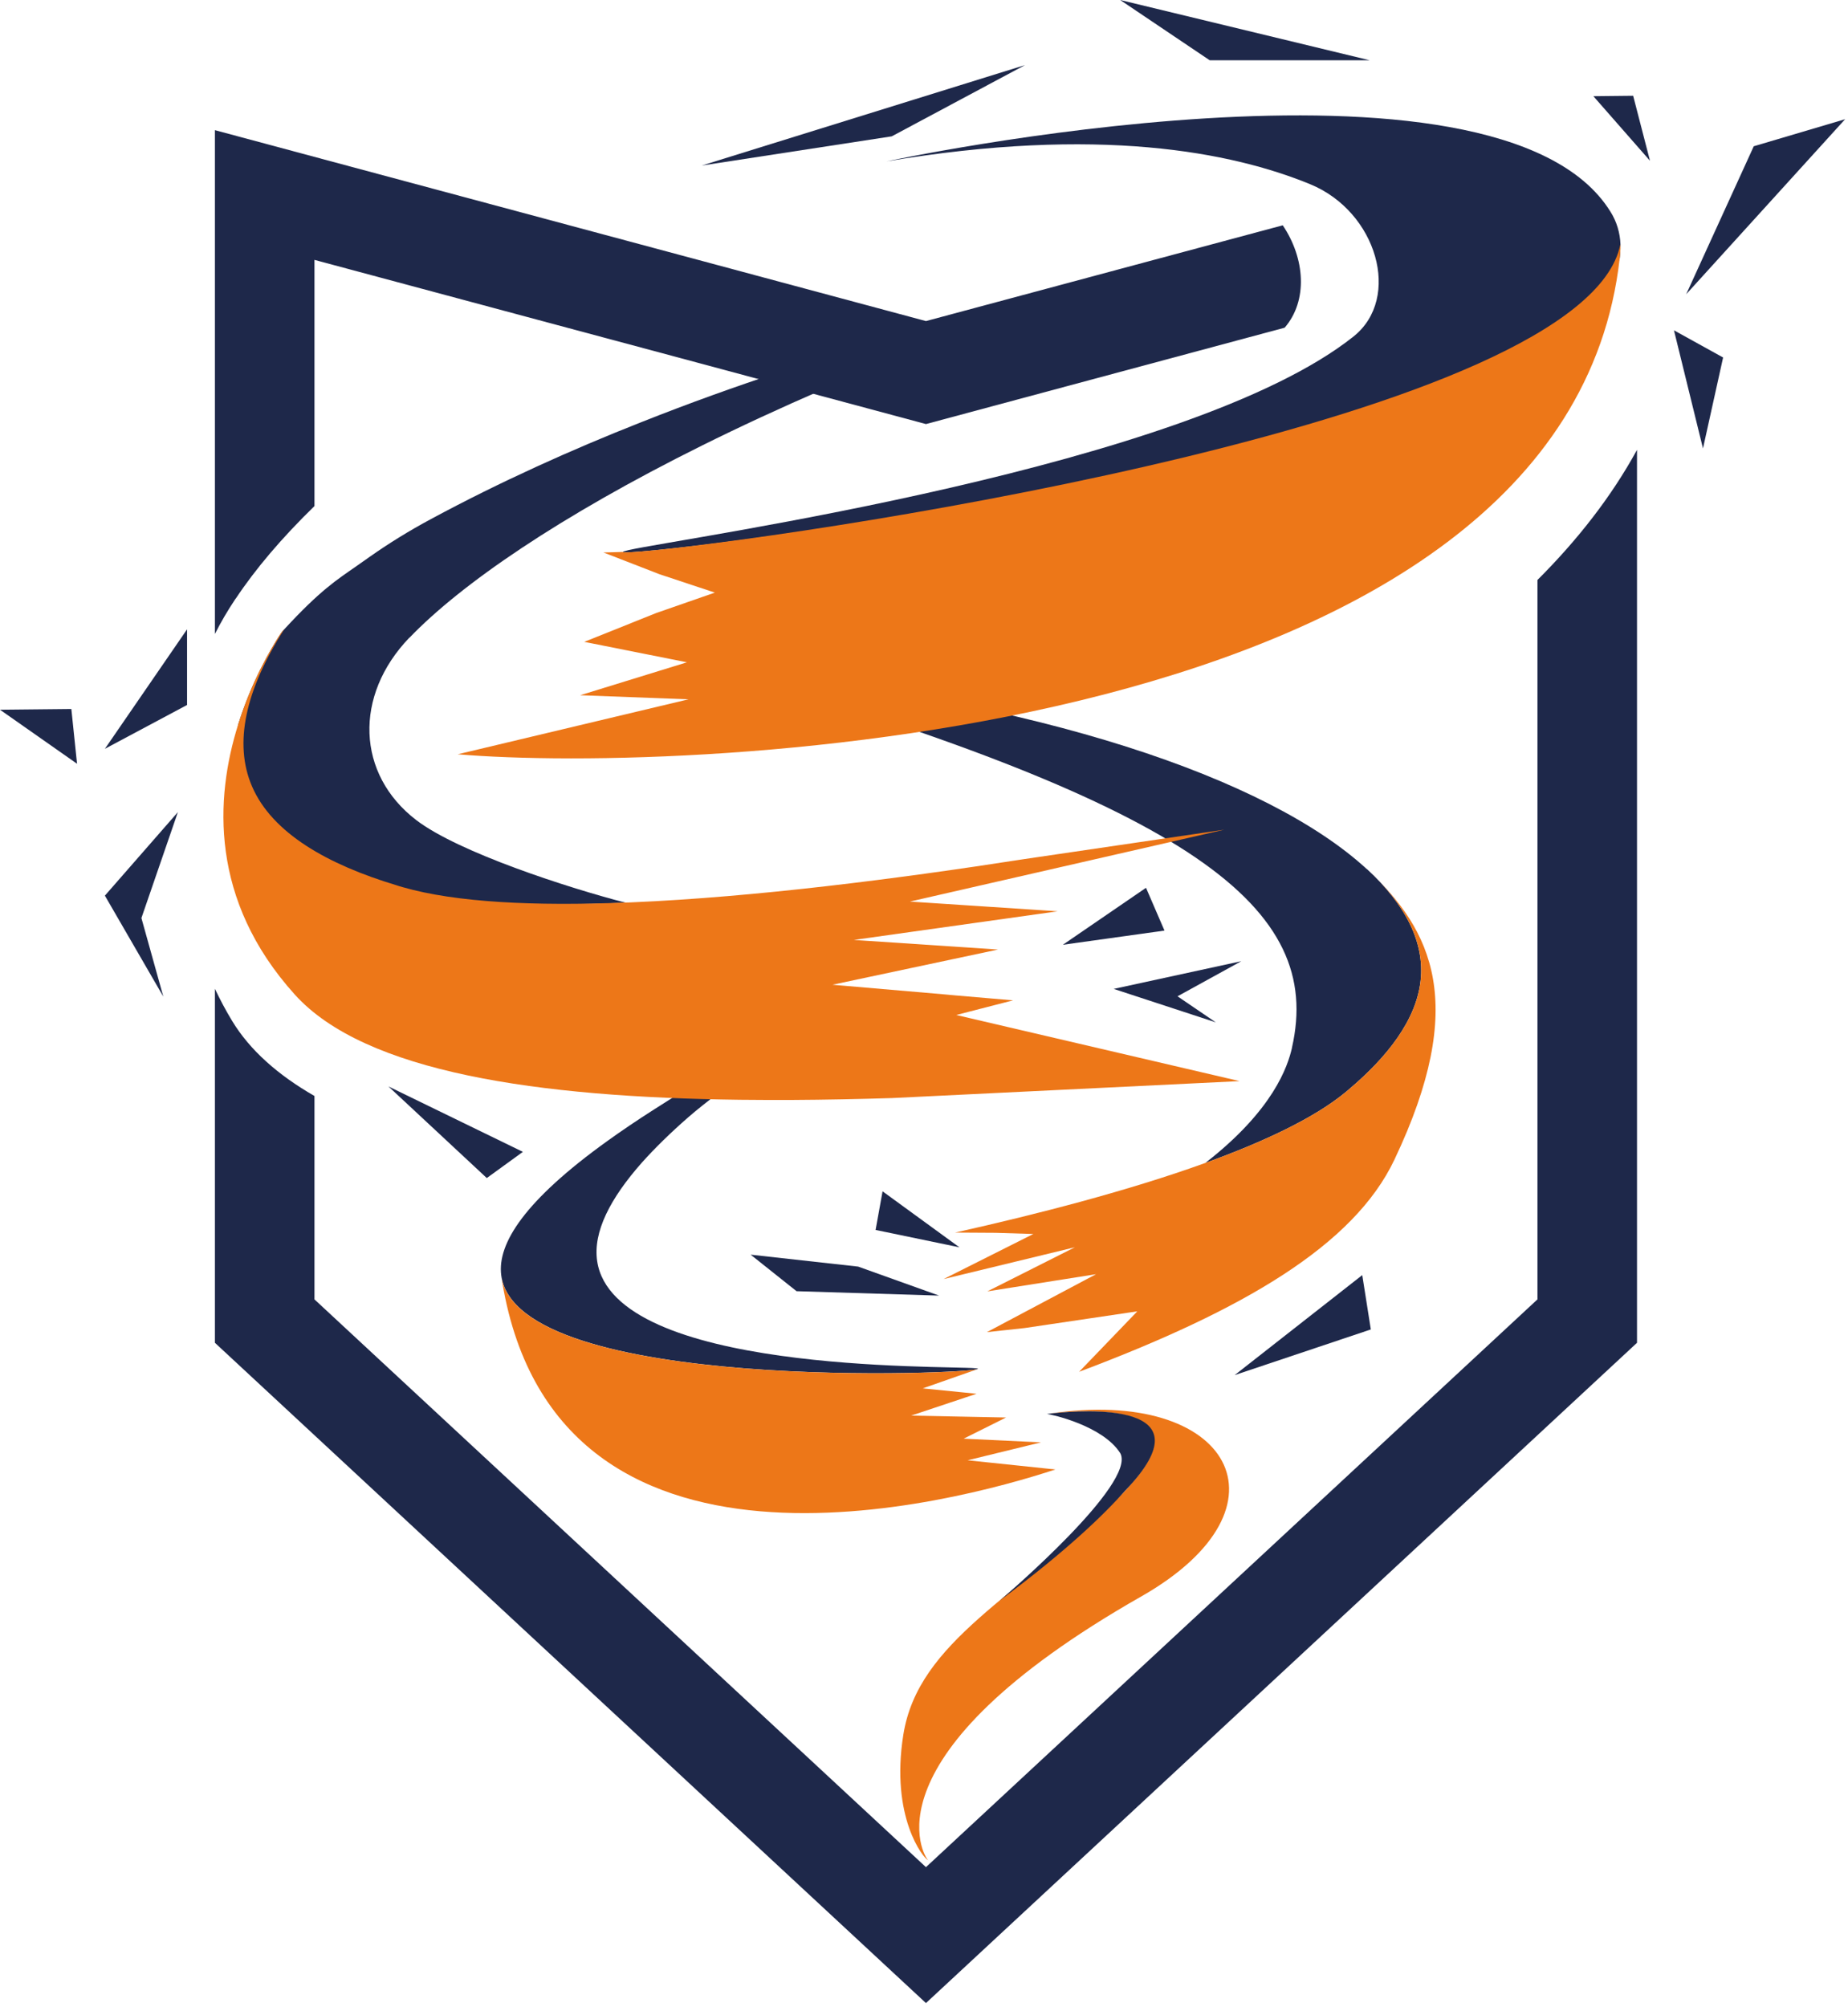 <?xml version="1.0" encoding="UTF-8"?> <svg xmlns="http://www.w3.org/2000/svg" width="302" height="328" viewBox="0 0 302 328" fill="none"><path d="M186.49 260.89C140.47 287.12 151.11 303.56 151.67 303.98C150.91 303.71 145.48 296.93 147.62 283.49C150.07 268.07 166.48 260.99 182.72 244.74C183.57 243.96 184.28 243.22 184.84 242.51C196.8 229.12 177.1 230.43 172.14 230.94C171.93 230.96 171.7 230.99 171.47 231.01C200.94 226.55 212.29 246.19 186.48 260.9L186.49 260.89Z" fill="#ED7718"></path><path d="M183.91 243.56C183.91 243.56 183.89 243.58 183.86 243.61C180.39 247.54 174.19 253.52 163.34 261.59C164.59 260.53 185.66 242.46 183.09 237.5C180.28 233 171.84 231.12 171.1 231.07C171.14 231.06 171.2 231.05 171.25 231.05C171.34 231.04 171.41 231.01 171.48 231.01C171.71 230.99 171.93 230.95 172.15 230.94C176.93 230.45 198.08 228.81 183.9 243.57L183.91 243.56Z" fill="#1E284A"></path><path d="M211.14 171.21C210.45 174.24 208.11 181.39 196.98 190.04C206.53 186.58 214.72 182.73 219.82 178.54C220.02 178.38 220.2 178.23 220.38 178.07C226.74 172.71 231.48 166.64 232.16 160.2C232.82 154.06 229.75 147.89 223.42 142.05L223.37 142.02H223.36C207.19 127.15 169.78 114.38 118.13 109.44C195.08 131.96 216.35 148.29 211.13 171.21H211.14Z" fill="#1E284A"></path><path d="M167.46 217.02L185.86 214.29L176.35 224.17C203.3 214.04 221.24 203.48 227.87 189.52C239.99 163.99 234.05 152.03 223.42 142.05C229.75 147.89 232.82 154.06 232.16 160.2C231.48 166.64 226.74 172.7 220.38 178.07C220.2 178.23 220.02 178.38 219.82 178.54C214.72 182.73 206.53 186.58 196.98 190.04C184.44 194.57 169.52 198.42 156.08 201.42L162.7 201.46L168.87 201.65L154.2 209.02L175.66 203.82L161.35 211.03L179.12 208.22L161.28 217.69L167.47 217.02H167.46Z" fill="#ED7718"></path><path d="M264.81 39.95C264.82 40.45 264.81 40.97 264.76 41.47C264.75 41.71 264.71 41.97 264.69 42.22C257.05 69.43 134.43 87.25 107.14 89.91C103.75 90.25 101.84 90.35 101.8 90.2C101.8 90.15 102.07 90.05 102.62 89.92C102.63 89.92 102.67 89.92 102.68 89.9C112.07 87.8 194.27 76.43 221.19 54.99C229.09 48.7 225.03 34.58 214.1 30.1C201.27 24.83 179.44 20.55 144.84 26.38C144.84 26.38 244.75 4.87 263.18 34.59C264.2 36.2 264.75 38.06 264.82 39.96L264.81 39.95Z" fill="#1E284A"></path><path d="M159.81 223.68C159.79 224.52 84.38 227.76 81.91 208.38C81.25 203.2 85.76 196.16 99.22 186.48C101.53 184.82 104.09 183.08 106.95 181.26C113.19 177.28 129.74 166.89 138.88 162.08L139.99 162.5C133.09 167.18 117.76 177.94 112.46 182.59C109.6 185.09 107.06 187.57 104.91 189.97C99.73 195.82 96.88 201.32 97.59 206.09C100.32 224.43 154.09 223.13 159.39 223.59C159.4 223.59 159.42 223.59 159.42 223.59C159.68 223.62 159.81 223.65 159.82 223.68H159.81Z" fill="#1E284A"></path><path d="M172.45 240.13L158.13 238.63L170.13 235.7L157.48 235.1L164.41 231.64L148.9 231.33L159.59 227.76L150.8 226.88L159.87 223.7C159.87 223.7 159.82 223.69 159.8 223.69C159.79 224.53 84.37 227.77 81.9 208.39C90.12 263.62 156.31 245.44 172.45 240.14V240.13Z" fill="#ED7718"></path><path d="M66.9 104.2C57.8 113.67 58.24 126.52 68.03 134.02C74.94 139.3 92.86 145.09 102.18 147.5C102.22 147.51 102.24 147.52 102.27 147.52C87.04 148.19 73.66 147.63 64.7 145.04C64.35 144.95 64.03 144.86 63.71 144.76C52.48 141.36 43.37 136.24 40.08 128.54C38.77 125.49 38.38 122.11 38.92 118.43C41.04 111.62 44.09 106.27 45.94 103.44C46.09 103.23 46.26 103.04 46.45 102.84C52.37 96.41 55.08 94.73 58.17 92.57L60.33 91.05C63.51 88.81 66.87 86.73 70.38 84.85C81.72 78.73 93.46 73.46 104.82 68.98C112.66 65.87 120.3 63.13 127.52 60.76L134.71 63.55C127.54 66.66 120.87 69.75 114.69 72.82C91.49 84.35 75.35 95.43 66.91 104.22L66.9 104.2Z" fill="#1E284A"></path><path d="M156.25 165.86L202.57 176.67L145.77 179.44C140.26 179.61 134.79 179.72 129.42 179.75C126.55 179.76 123.71 179.75 120.9 179.72C87.88 179.31 59.64 175.25 48.17 162.52C34.26 147.09 35.13 130.46 38.91 118.42C41.02 111.62 44.07 106.27 45.93 103.43C46.08 103.23 46.24 103.03 46.44 102.84C40.09 112.76 38.18 121.5 41.17 128.47C44.46 136.16 53.57 141.29 64.81 144.67C65.13 144.78 65.45 144.88 65.79 144.97C74.52 147.49 87.43 148.08 102.17 147.49C102.56 147.49 102.95 147.47 103.36 147.45C123.34 146.59 146.59 143.63 167.37 140.39L200.08 135.58L148.7 147.33L172.84 148.92L139.53 153.6L163.1 155.17L136.04 160.92L154.27 162.49L155.99 162.65L165.56 163.47L156.25 165.87V165.86Z" fill="#ED7718"></path><path d="M183.06 0L197.69 9.85H223.84L183.06 0Z" fill="#1E284A"></path><path d="M114.68 27.05L167.52 10.63L145.73 22.28L114.68 27.05Z" fill="#1E284A"></path><path d="M201.77 224.71L224.02 217.25L222.62 208.37L201.77 224.71Z" fill="#1E284A"></path><path d="M63.48 177.54L79.55 192.51L85.45 188.23L63.48 177.54Z" fill="#1E284A"></path><path d="M173.69 154.39L190.3 152.07L187.28 145.08L173.69 154.39Z" fill="#1E284A"></path><path d="M0 115.98L12.59 124.81L11.66 115.86L0 115.98Z" fill="#1E284A"></path><path d="M202.86 157.07L182 161.6L198.69 167.07L192.43 162.81L202.86 157.07Z" fill="#1E284A"></path><path d="M29.07 132.71L17.14 146.36L26.69 162.86L23.11 150.02L29.07 132.71Z" fill="#1E284A"></path><path d="M30.57 102.84L17.14 122.37L30.57 115.2V102.84Z" fill="#1E284A"></path><path d="M156.79 203.83L143.09 200.99L144.23 194.68L156.79 203.83Z" fill="#1E284A"></path><path d="M278.3 73.281L281.59 58.42L273.56 53.98L278.3 73.281Z" fill="#1E284A"></path><path d="M269.64 26.27L266.89 15.65L260.39 15.72L269.64 26.27Z" fill="#1E284A"></path><path d="M275.56 48.081L301.53 19.48L286.6 23.901L275.56 48.081Z" fill="#1E284A"></path><path d="M140.24 206.98L153.47 211.72L130.17 211L122.67 205.03L140.24 206.98Z" fill="#1E284A"></path><path d="M251.25 94.769V212.34L151.32 305.12L51.39 212.34V179.1C45.47 175.7 40.84 171.64 37.92 166.81C36.86 165.06 35.94 163.31 35.12 161.58V219.43L151.32 327.33L267.52 219.43V73.51C263.34 81.169 257.78 88.26 251.25 94.779V94.769ZM209.62 36.819L151.32 52.469L124.77 45.34L120.05 44.069L35.12 21.27V103.6C36.06 101.73 37.17 99.82 38.46 97.889L38.51 97.82C38.51 97.82 38.51 97.829 38.52 97.829C41.76 92.95 46.08 87.87 51.39 82.7V42.469L98.67 55.16L106.88 57.359L151.32 69.299L209.94 53.55C213.77 49.109 213.27 42.209 209.62 36.809V36.819Z" fill="#1E284A"></path><path d="M264.81 39.95C264.82 40.45 264.81 40.97 264.76 41.47C264.75 41.71 264.71 41.97 264.69 42.22C255.85 121.04 112.03 126.46 74.8 123.26L112.51 114.28L94.81 113.61L112.26 108.23L95.48 104.89L107.23 100.18L116.82 96.84L107.78 93.84L98.61 90.28C98.61 90.28 101.74 90.21 101.79 90.19C101.84 90.34 103.75 90.24 107.13 89.9C134.62 87.12 259 68.52 264.8 39.95H264.81Z" fill="#ED7718"></path></svg> 